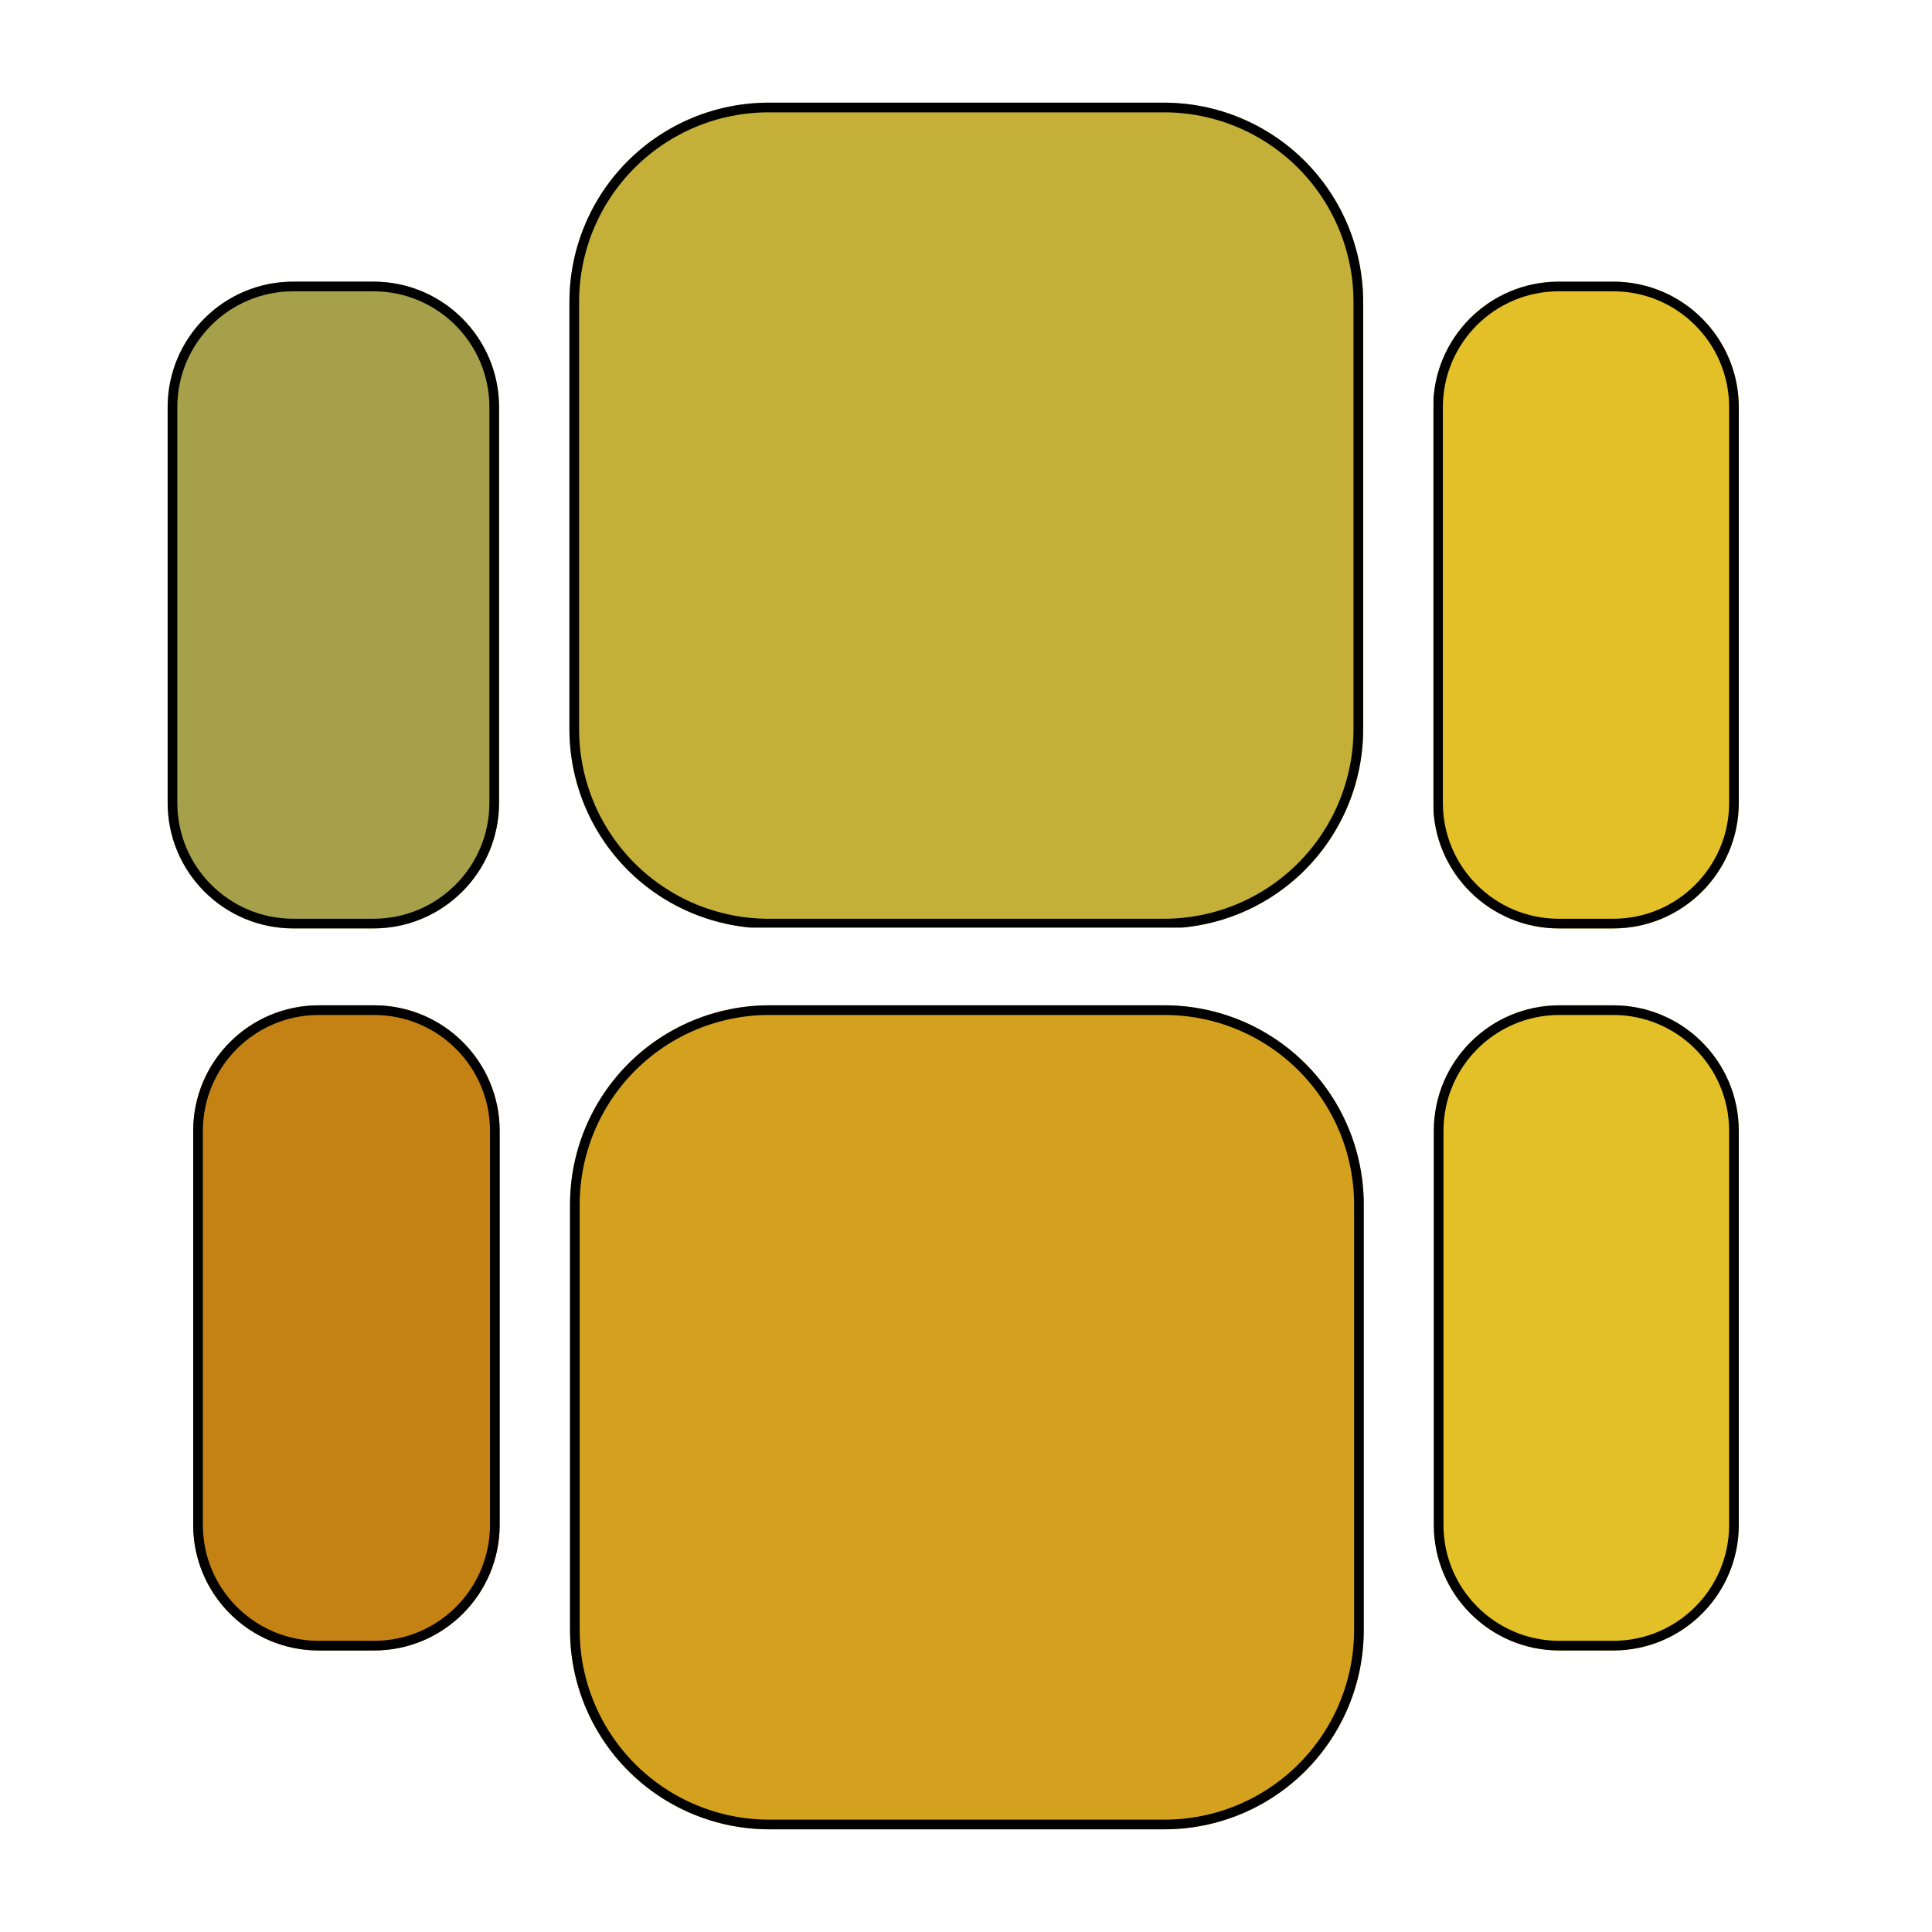 <svg xmlns="http://www.w3.org/2000/svg" xmlns:xlink="http://www.w3.org/1999/xlink" width="1000" zoomAndPan="magnify" viewBox="0 0 750 750" height="1000" preserveAspectRatio="xMidYMid meet" version="1.0"><defs><clipPath id="f7fbfec092"><path d="M 74.996 390.262 L 193.969 390.262 L 193.969 640.754 L 74.996 640.754 Z M 74.996 390.262 " clip-rule="nonzero"/></clipPath><clipPath id="c647622775"><path d="M 193.969 439.012 L 193.969 591.969 C 193.969 618.895 172.141 640.719 145.219 640.719 L 123.746 640.719 C 96.82 640.719 74.996 618.895 74.996 591.969 L 74.996 439.012 C 74.996 412.086 96.82 390.262 123.746 390.262 L 145.219 390.262 C 172.141 390.262 193.969 412.086 193.969 439.012 Z M 193.969 439.012 " clip-rule="nonzero"/></clipPath><clipPath id="68a7037536"><path d="M 75 390.262 L 193.969 390.262 L 193.969 640.762 L 75 640.762 Z M 75 390.262 " clip-rule="nonzero"/></clipPath><clipPath id="53fab7ecca"><path d="M 193.969 439.012 L 193.969 591.965 C 193.969 618.887 172.141 640.715 145.219 640.715 L 123.746 640.715 C 96.824 640.715 75 618.887 75 591.965 L 75 439.012 C 75 412.09 96.824 390.262 123.746 390.262 L 145.219 390.262 C 172.141 390.262 193.969 412.09 193.969 439.012 Z M 193.969 439.012 " clip-rule="nonzero"/></clipPath><clipPath id="45abf6d5d3"><path d="M 221.277 390.258 L 529.406 390.258 L 529.406 710.426 L 221.277 710.426 Z M 221.277 390.258 " clip-rule="nonzero"/></clipPath><clipPath id="70f28209ac"><path d="M 529.406 467.602 L 529.406 632.797 C 529.406 653.309 521.258 672.98 506.754 687.484 C 492.246 701.992 472.574 710.141 452.062 710.141 L 298.621 710.141 C 278.109 710.141 258.434 701.992 243.93 687.484 C 229.426 672.98 221.277 653.309 221.277 632.797 L 221.277 467.602 C 221.277 447.09 229.426 427.418 243.93 412.914 C 258.434 398.406 278.109 390.258 298.621 390.258 L 452.062 390.258 C 472.574 390.258 492.246 398.406 506.754 412.914 C 521.258 427.418 529.406 447.09 529.406 467.602 Z M 529.406 467.602 " clip-rule="nonzero"/></clipPath><clipPath id="117641392f"><path d="M 221.156 390.258 L 529.406 390.258 L 529.406 710.508 L 221.156 710.508 Z M 221.156 390.258 " clip-rule="nonzero"/></clipPath><clipPath id="7d8b439555"><path d="M 529.406 467.602 L 529.406 632.789 C 529.406 653.305 521.258 672.977 506.754 687.48 C 492.25 701.984 472.578 710.133 452.062 710.133 L 298.625 710.133 C 278.113 710.133 258.441 701.984 243.938 687.48 C 229.434 672.977 221.285 653.305 221.285 632.789 L 221.285 467.602 C 221.285 447.09 229.434 427.418 243.938 412.914 C 258.441 398.41 278.113 390.262 298.625 390.262 L 452.062 390.262 C 472.578 390.262 492.25 398.41 506.754 412.914 C 521.258 427.418 529.406 447.09 529.406 467.602 Z M 529.406 467.602 " clip-rule="nonzero"/></clipPath><clipPath id="1229dc6dfb"><path d="M 556.598 390.262 L 674.996 390.262 L 674.996 640.934 L 556.598 640.934 Z M 556.598 390.262 " clip-rule="nonzero"/></clipPath><clipPath id="c7c97078c8"><path d="M 674.996 439.012 L 674.996 591.969 C 674.996 618.895 653.168 640.719 626.246 640.719 L 605.348 640.719 C 578.422 640.719 556.598 618.895 556.598 591.969 L 556.598 439.012 C 556.598 412.086 578.422 390.262 605.348 390.262 L 626.246 390.262 C 653.168 390.262 674.996 412.086 674.996 439.012 Z M 674.996 439.012 " clip-rule="nonzero"/></clipPath><clipPath id="5ca5b8aaea"><path d="M 556.496 390.262 L 674.996 390.262 L 674.996 640.762 L 556.496 640.762 Z M 556.496 390.262 " clip-rule="nonzero"/></clipPath><clipPath id="3376183c9e"><path d="M 674.996 439.012 L 674.996 591.965 C 674.996 618.887 653.172 640.715 626.246 640.715 L 605.348 640.715 C 578.426 640.715 556.602 618.887 556.602 591.965 L 556.602 439.012 C 556.602 412.09 578.426 390.262 605.348 390.262 L 626.246 390.262 C 653.172 390.262 674.996 412.09 674.996 439.012 Z M 674.996 439.012 " clip-rule="nonzero"/></clipPath><clipPath id="7d7adb6506"><path d="M 65.078 109.324 L 193.734 109.324 L 193.734 360.609 L 65.078 360.609 Z M 65.078 109.324 " clip-rule="nonzero"/></clipPath><clipPath id="950d3a5bb1"><path d="M 193.734 158.074 L 193.734 311.664 C 193.734 338.586 171.91 360.414 144.984 360.414 L 113.828 360.414 C 86.902 360.414 65.078 338.586 65.078 311.664 L 65.078 158.074 C 65.078 131.152 86.902 109.324 113.828 109.324 L 144.984 109.324 C 171.91 109.324 193.734 131.152 193.734 158.074 Z M 193.734 158.074 " clip-rule="nonzero"/></clipPath><clipPath id="a14af355e4"><path d="M 65 109.336 L 193.734 109.336 L 193.734 360.574 L 65 360.574 Z M 65 109.336 " clip-rule="nonzero"/></clipPath><clipPath id="e900ef6c6f"><path d="M 193.734 158.082 L 193.734 311.656 C 193.734 338.578 171.91 360.402 144.988 360.402 L 113.832 360.402 C 86.91 360.402 65.086 338.578 65.086 311.656 L 65.086 158.082 C 65.086 131.16 86.91 109.336 113.832 109.336 L 144.988 109.336 C 171.91 109.336 193.734 131.16 193.734 158.082 Z M 193.734 158.082 " clip-rule="nonzero"/></clipPath><clipPath id="6b0651128f"><path d="M 221.047 39.855 L 529.176 39.855 L 529.176 361 L 221.047 361 Z M 221.047 39.855 " clip-rule="nonzero"/></clipPath><clipPath id="dadbe70bd6"><path d="M 529.176 117.199 L 529.176 283.07 C 529.176 303.586 521.027 323.258 506.52 337.762 C 492.016 352.266 472.344 360.414 451.832 360.414 L 298.391 360.414 C 277.875 360.414 258.203 352.266 243.699 337.762 C 229.195 323.258 221.047 303.586 221.047 283.07 L 221.047 117.199 C 221.047 96.688 229.195 77.016 243.699 62.512 C 258.203 48.004 277.875 39.855 298.391 39.855 L 451.832 39.855 C 472.344 39.855 492.016 48.004 506.52 62.512 C 521.027 77.016 529.176 96.688 529.176 117.199 Z M 529.176 117.199 " clip-rule="nonzero"/></clipPath><clipPath id="b1a7c50273"><path d="M 221 39.855 L 529.176 39.855 L 529.176 360.105 L 221 360.105 Z M 221 39.855 " clip-rule="nonzero"/></clipPath><clipPath id="e6bcbcf2bb"><path d="M 529.176 117.203 L 529.176 283.066 C 529.176 303.578 521.027 323.254 506.523 337.758 C 492.02 352.262 472.344 360.41 451.832 360.41 L 298.395 360.41 C 277.883 360.41 258.211 352.262 243.707 337.758 C 229.203 323.254 221.055 303.578 221.055 283.066 L 221.055 117.203 C 221.055 96.688 229.203 77.016 243.707 62.512 C 258.211 48.008 277.883 39.859 298.395 39.859 L 451.832 39.859 C 472.344 39.859 492.02 48.008 506.523 62.512 C 521.027 77.016 529.176 96.688 529.176 117.203 Z M 529.176 117.203 " clip-rule="nonzero"/></clipPath><clipPath id="1fc8b8f213"><path d="M 556.367 109.328 L 675 109.328 L 675 360.492 L 556.367 360.492 Z M 556.367 109.328 " clip-rule="nonzero"/></clipPath><clipPath id="ba4190003a"><path d="M 675 158.078 L 675 311.668 C 675 338.59 653.172 360.418 626.25 360.418 L 605.117 360.418 C 578.195 360.418 556.367 338.59 556.367 311.668 L 556.367 158.078 C 556.367 131.156 578.195 109.328 605.117 109.328 L 626.25 109.328 C 653.172 109.328 675 131.156 675 158.078 Z M 675 158.078 " clip-rule="nonzero"/></clipPath><clipPath id="9946a020c9"><path d="M 556.5 109.332 L 675 109.332 L 675 360.578 L 556.5 360.578 Z M 556.5 109.332 " clip-rule="nonzero"/></clipPath><clipPath id="b466962489"><path d="M 675 158.078 L 675 311.664 C 675 338.59 653.172 360.414 626.25 360.414 L 605.117 360.414 C 578.195 360.414 556.371 338.59 556.371 311.664 L 556.371 158.078 C 556.371 131.156 578.195 109.332 605.117 109.332 L 626.25 109.332 C 653.172 109.332 675 131.156 675 158.078 Z M 675 158.078 " clip-rule="nonzero"/></clipPath></defs><g clip-path="url(#f7fbfec092)"><g clip-path="url(#c647622775)"><path fill="#c48114" d="M 193.969 390.262 L 193.969 640.754 L 74.996 640.754 L 74.996 390.262 Z M 193.969 390.262 " fill-opacity="1" fill-rule="nonzero"/></g></g><g clip-path="url(#68a7037536)"><g clip-path="url(#53fab7ecca)"><path stroke-linecap="butt" transform="matrix(0, 0.75, -0.75, 0, 193.968, 390.263)" fill="none" stroke-linejoin="miter" d="M 64.998 -0.001 L 268.936 -0.001 C 304.832 -0.001 333.936 29.103 333.936 64.999 L 333.936 93.629 C 333.936 129.525 304.832 158.624 268.936 158.624 L 64.998 158.624 C 29.103 158.624 -0.002 129.525 -0.002 93.629 L -0.002 64.999 C -0.002 29.103 29.103 -0.001 64.998 -0.001 Z M 64.998 -0.001 " stroke="#000000" stroke-width="10" stroke-opacity="1" stroke-miterlimit="4"/></g></g><g clip-path="url(#45abf6d5d3)"><g clip-path="url(#70f28209ac)"><path fill="#d4a11e" d="M 529.406 390.258 L 529.406 710.426 L 221.277 710.426 L 221.277 390.258 Z M 529.406 390.258 " fill-opacity="1" fill-rule="nonzero"/></g></g><g clip-path="url(#117641392f)"><g clip-path="url(#7d8b439555)"><path stroke-linecap="butt" transform="matrix(0, 0.75, -0.75, 0, 529.406, 390.261)" fill="none" stroke-linejoin="miter" d="M 103.121 -0 L 323.371 -0 C 350.725 -0 376.954 10.864 396.293 30.203 C 415.631 49.541 426.496 75.771 426.496 103.125 L 426.496 307.708 C 426.496 335.057 415.631 361.286 396.293 380.625 C 376.954 399.963 350.725 410.828 323.371 410.828 L 103.121 410.828 C 75.772 410.828 49.543 399.963 30.204 380.625 C 10.865 361.286 0.001 335.057 0.001 307.708 L 0.001 103.125 C 0.001 75.771 10.865 49.541 30.204 30.203 C 49.543 10.864 75.772 -0 103.121 -0 Z M 103.121 -0 " stroke="#000000" stroke-width="10" stroke-opacity="1" stroke-miterlimit="4"/></g></g><g clip-path="url(#1229dc6dfb)"><g clip-path="url(#c7c97078c8)"><path fill="#e3c027" d="M 674.996 390.262 L 674.996 640.934 L 556.598 640.934 L 556.598 390.262 Z M 674.996 390.262 " fill-opacity="1" fill-rule="nonzero"/></g></g><g clip-path="url(#5ca5b8aaea)"><g clip-path="url(#3376183c9e)"><path stroke-linecap="butt" transform="matrix(0, 0.75, -0.75, 0, 674.996, 390.263)" fill="none" stroke-linejoin="miter" d="M 64.998 -0.001 L 268.936 -0.001 C 304.832 -0.001 333.936 29.098 333.936 64.999 L 333.936 92.864 C 333.936 128.76 304.832 157.859 268.936 157.859 L 64.998 157.859 C 29.103 157.859 -0.002 128.76 -0.002 92.864 L -0.002 64.999 C -0.002 29.098 29.103 -0.001 64.998 -0.001 Z M 64.998 -0.001 " stroke="#000000" stroke-width="10" stroke-opacity="1" stroke-miterlimit="4"/></g></g><g clip-path="url(#7d7adb6506)"><g clip-path="url(#950d3a5bb1)"><path fill="#a5a049" d="M 193.734 109.324 L 193.734 360.609 L 65.078 360.609 L 65.078 109.324 Z M 193.734 109.324 " fill-opacity="1" fill-rule="nonzero"/></g></g><g clip-path="url(#a14af355e4)"><g clip-path="url(#e900ef6c6f)"><path stroke-linecap="butt" transform="matrix(0, 0.75, -0.75, 0, 193.735, 109.334)" fill="none" stroke-linejoin="miter" d="M 64.997 0.001 L 269.763 0.001 C 305.659 0.001 334.758 29.1 334.758 64.996 L 334.758 106.537 C 334.758 142.433 305.659 171.532 269.763 171.532 L 64.997 171.532 C 29.101 171.532 0.002 142.433 0.002 106.537 L 0.002 64.996 C 0.002 29.1 29.101 0.001 64.997 0.001 Z M 64.997 0.001 " stroke="#000000" stroke-width="10" stroke-opacity="1" stroke-miterlimit="4"/></g></g><g clip-path="url(#6b0651128f)"><g clip-path="url(#dadbe70bd6)"><path fill="#c4b038" d="M 529.176 39.855 L 529.176 360.023 L 221.047 360.023 L 221.047 39.855 Z M 529.176 39.855 " fill-opacity="1" fill-rule="nonzero"/></g></g><g clip-path="url(#b1a7c50273)"><g clip-path="url(#e6bcbcf2bb)"><path stroke-linecap="butt" transform="matrix(0, 0.75, -0.75, 0, 529.175, 39.86)" fill="none" stroke-linejoin="miter" d="M 103.125 -0.001 L 324.276 -0.001 C 351.625 -0.001 377.859 10.863 397.198 30.202 C 416.536 49.54 427.401 75.775 427.401 103.124 L 427.401 307.707 C 427.401 335.056 416.536 361.285 397.198 380.624 C 377.859 399.962 351.625 410.827 324.276 410.827 L 103.125 410.827 C 75.771 410.827 49.541 399.962 30.203 380.624 C 10.864 361.285 -0 335.056 -0 307.707 L -0 103.124 C -0 75.775 10.864 49.54 30.203 30.202 C 49.541 10.863 75.771 -0.001 103.125 -0.001 Z M 103.125 -0.001 " stroke="#000000" stroke-width="10" stroke-opacity="1" stroke-miterlimit="4"/></g></g><g clip-path="url(#1fc8b8f213)"><g clip-path="url(#ba4190003a)"><path fill="#e3c027" d="M 675 109.328 L 675 360.492 L 556.367 360.492 L 556.367 109.328 Z M 675 109.328 " fill-opacity="1" fill-rule="nonzero"/></g></g><g clip-path="url(#9946a020c9)"><g clip-path="url(#b466962489)"><path stroke-linecap="butt" transform="matrix(0, 0.75, -0.75, 0, 674.999, 109.33)" fill="none" stroke-linejoin="miter" d="M 64.997 -0.002 L 269.778 -0.002 C 305.679 -0.002 334.778 29.102 334.778 64.998 L 334.778 93.175 C 334.778 129.071 305.679 158.17 269.778 158.17 L 64.997 158.17 C 29.101 158.17 0.002 129.071 0.002 93.175 L 0.002 64.998 C 0.002 29.102 29.101 -0.002 64.997 -0.002 Z M 64.997 -0.002 " stroke="#000000" stroke-width="10" stroke-opacity="1" stroke-miterlimit="4"/></g></g></svg>